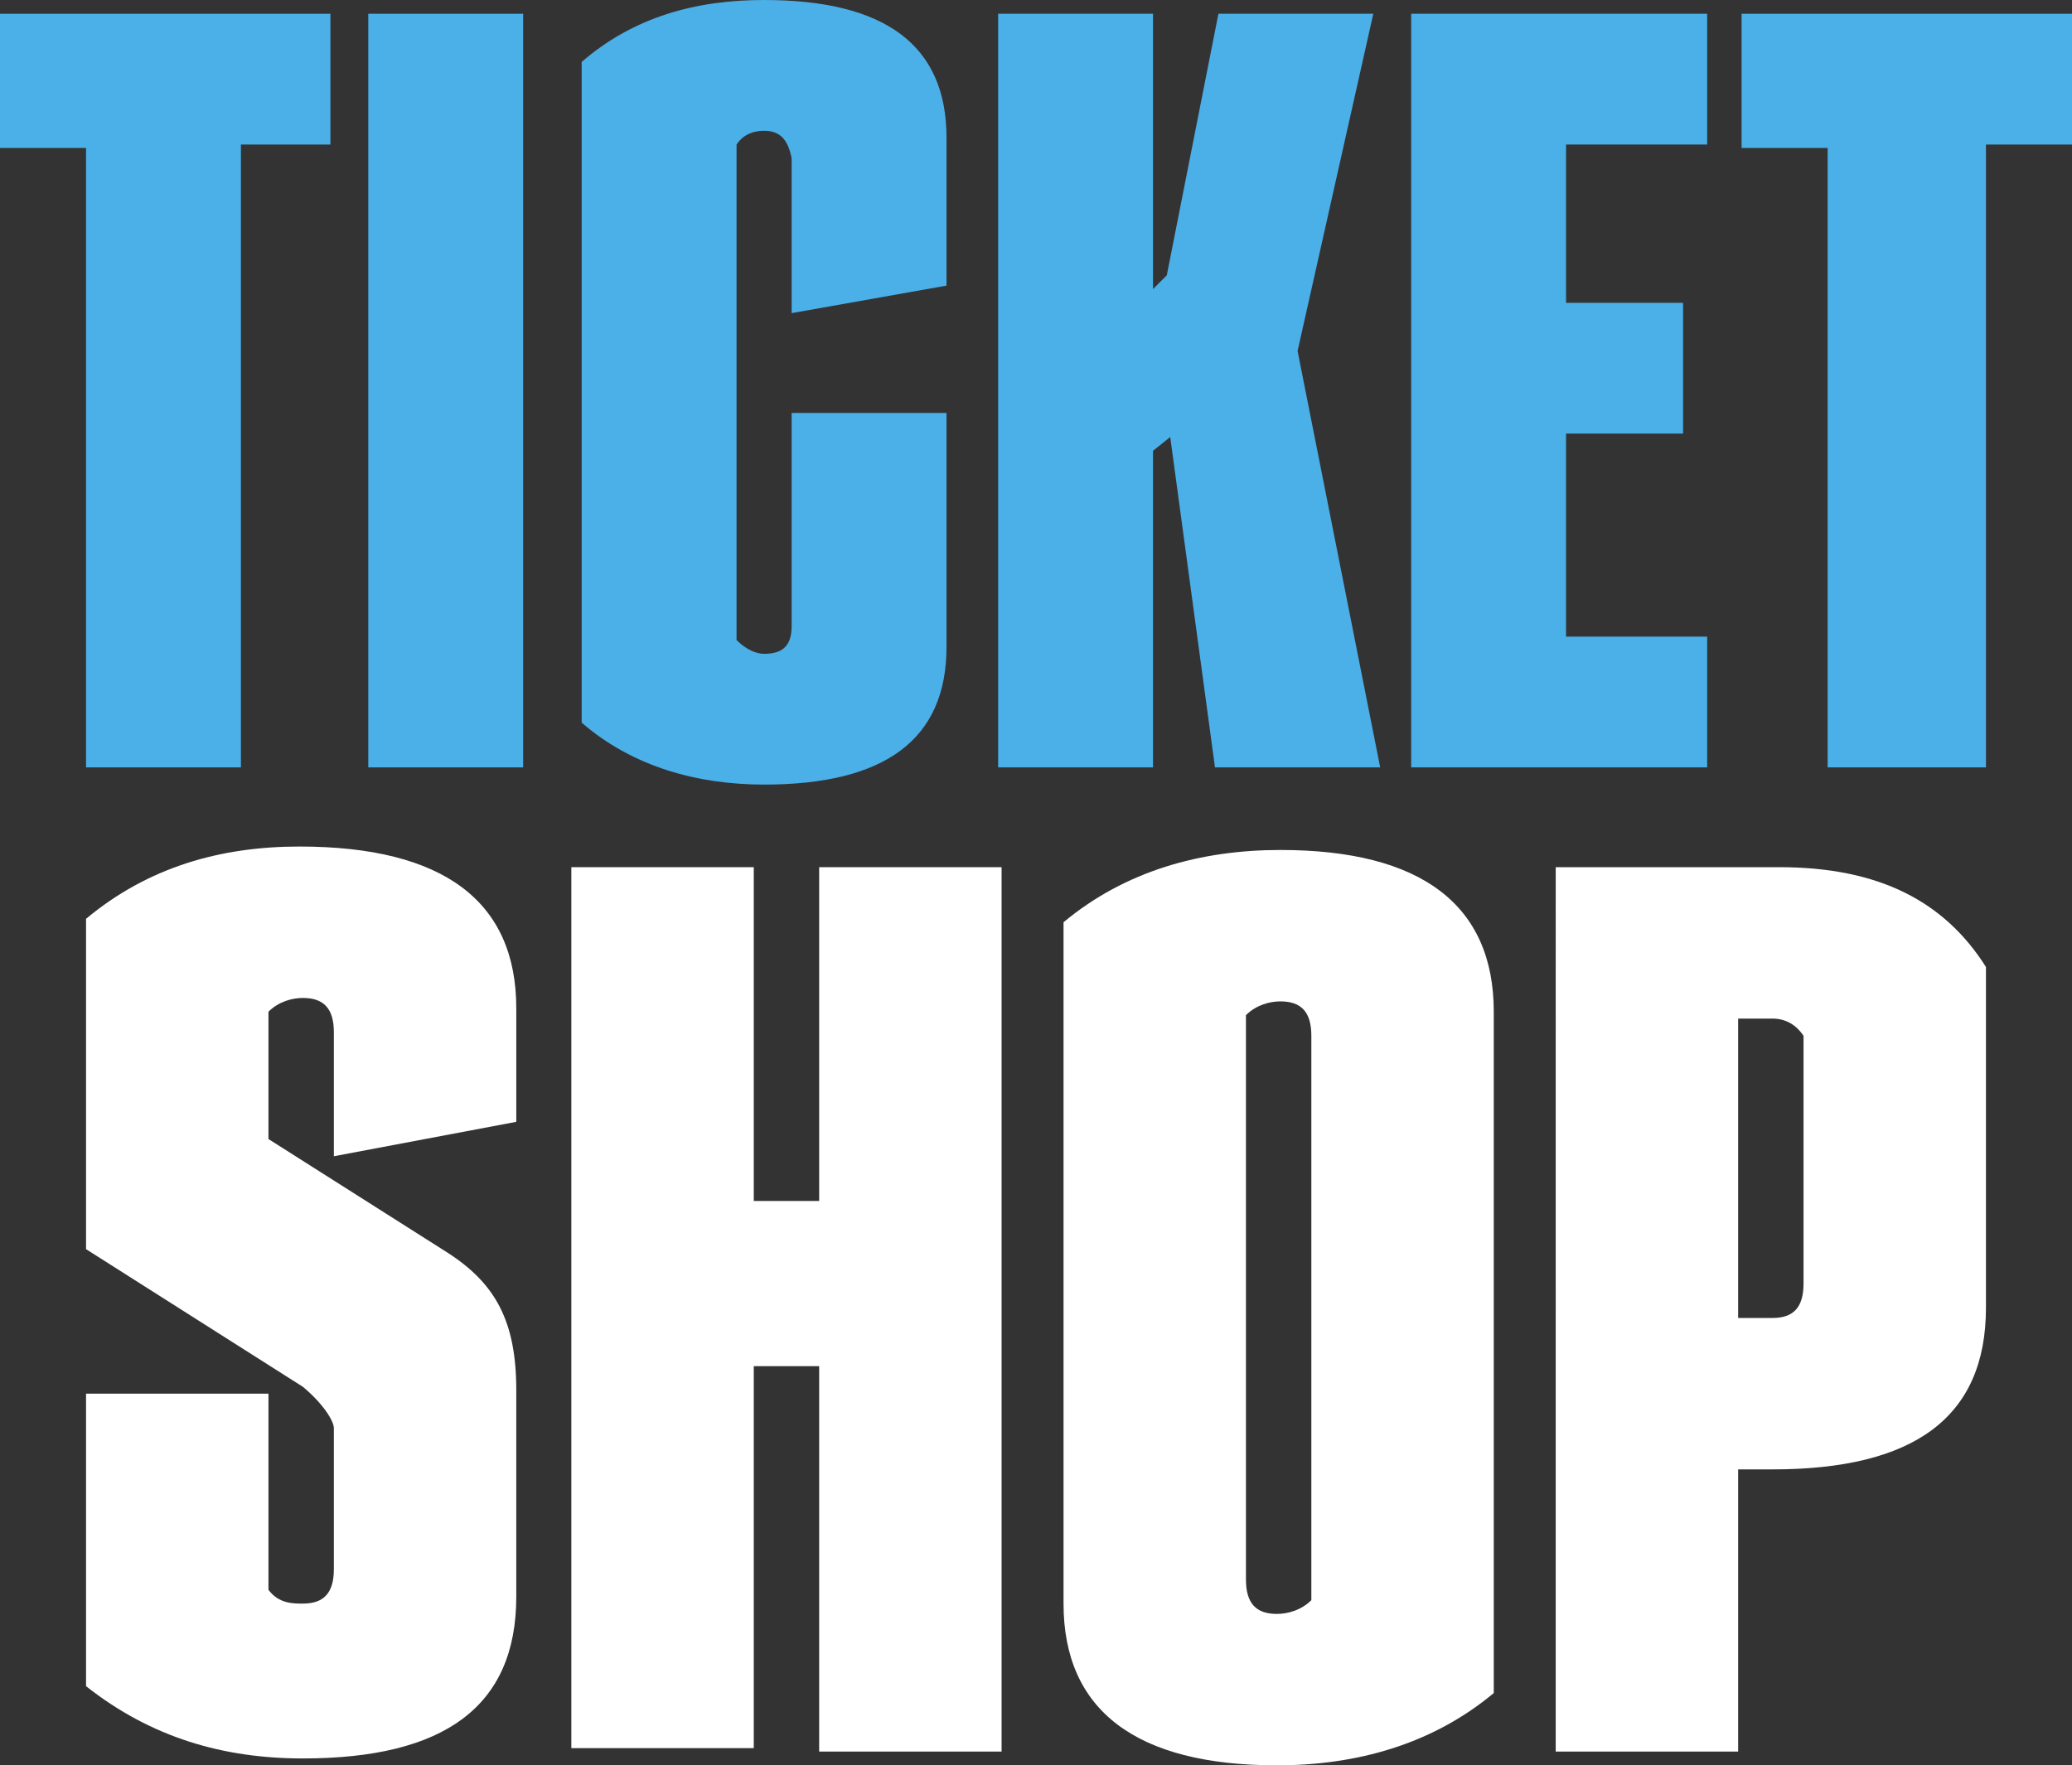 <?xml version="1.0" encoding="utf-8"?>
<!-- Generator: Adobe Illustrator 27.8.1, SVG Export Plug-In . SVG Version: 6.00 Build 0)  -->
<svg version="1.1" id="Ebene_1" xmlns="http://www.w3.org/2000/svg" xmlns:xlink="http://www.w3.org/1999/xlink" x="0px" y="0px"
	 viewBox="0 0 60.2 51.3" style="enable-background:new 0 0 60.2 51.3;" xml:space="preserve">
<rect x="0" y="0" width="60.2" height="51.3" fill="#333333" stroke="none"/>
<style type="text/css">
	.st0{fill:#4bafe8;}
	.st1{fill:#FFFFFF;}
</style>
<g>
	<path class="st0" d="M2.5,22.3V4.3H0V0.4h9.6v3.8H7v18.1H2.5z"/>
	<path class="st0" d="M15.2,0.4v21.9h-4.5V0.4H15.2z"/>
	<path class="st0" d="M22.2,3.8c-0.3,0-0.6,0.1-0.8,0.4v14.4c0.3,0.3,0.6,0.4,0.8,0.4c0.5,0,0.8-0.2,0.8-0.8V12h4.5v6.8
		c0,2.7-1.8,4-5.3,4c-1.9,0-3.8-0.5-5.3-1.8V1.8C18.4,0.5,20.2,0,22.2,0c3.5,0,5.3,1.3,5.3,4v4.3l-4.5,0.8V4.6
		C22.9,4.1,22.7,3.8,22.2,3.8z"/>
	<path class="st0" d="M33.5,0.4v8l0.4-0.4l1.5-7.6h4.5l-2.2,9.8l2.4,12.1h-4.8l-1.3-9.6l-0.5,0.4v9.2h-4.5V0.4H33.5z"/>
	<path class="st0" d="M49.6,0.4v3.8h-4.1v4.6h3.4v3.8h-3.4v5.9h4.1v3.8H41V0.4H49.6z"/>
	<path class="st0" d="M53.1,22.3V4.3h-2.5V0.4h9.6v3.8h-2.5v18.1H53.1z"/>
</g>
<g>
	<path class="st1" d="M8.8,40.3l-6.3-4v-9.6c1.8-1.5,3.9-2.1,6.2-2.1c4.2,0,6.3,1.6,6.3,4.7v3.3l-5.3,1v-3.6c0-0.7-0.3-1-0.9-1
		c-0.3,0-0.7,0.1-1,0.4v3.7l5.2,3.3c1.4,0.9,2,2,2,4v6c0,3.2-2.1,4.7-6.2,4.7c-2.3,0-4.4-0.6-6.3-2.1v-8.5h5.3v5.7
		c0.3,0.4,0.7,0.4,1,0.4c0.6,0,0.9-0.3,0.9-1v-4.1C9.7,41.3,9.4,40.8,8.8,40.3z"/>
	<path class="st1" d="M21.9,25.2v9.7h1.9v-9.7h5.3v25.7h-5.3V39.7h-1.9v11.1h-5.3V25.2H21.9z"/>
	<path class="st1" d="M30.9,26.8c1.8-1.5,4-2.1,6.3-2.1c4.1,0,6.2,1.6,6.2,4.7v19.8c-1.8,1.5-4,2.1-6.3,2.1c-4.1,0-6.2-1.6-6.2-4.7
		V26.8z M37.2,29.1c-0.3,0-0.7,0.1-1,0.4v16.4c0,0.7,0.3,1,0.9,1c0.3,0,0.7-0.1,1-0.4V30.1C38.1,29.4,37.8,29.1,37.2,29.1z"/>
	<path class="st1" d="M45.2,25.2h6.5c2.9,0,4.8,1,6,2.9v9.9c0,3.2-2.1,4.7-6.2,4.7h-1v8.2h-5.3V25.2z M51.5,29.6h-1v8.7h1
		c0.6,0,0.9-0.3,0.9-1v-7.2C52.2,29.8,51.9,29.6,51.5,29.6z"/>
</g>
</svg>

